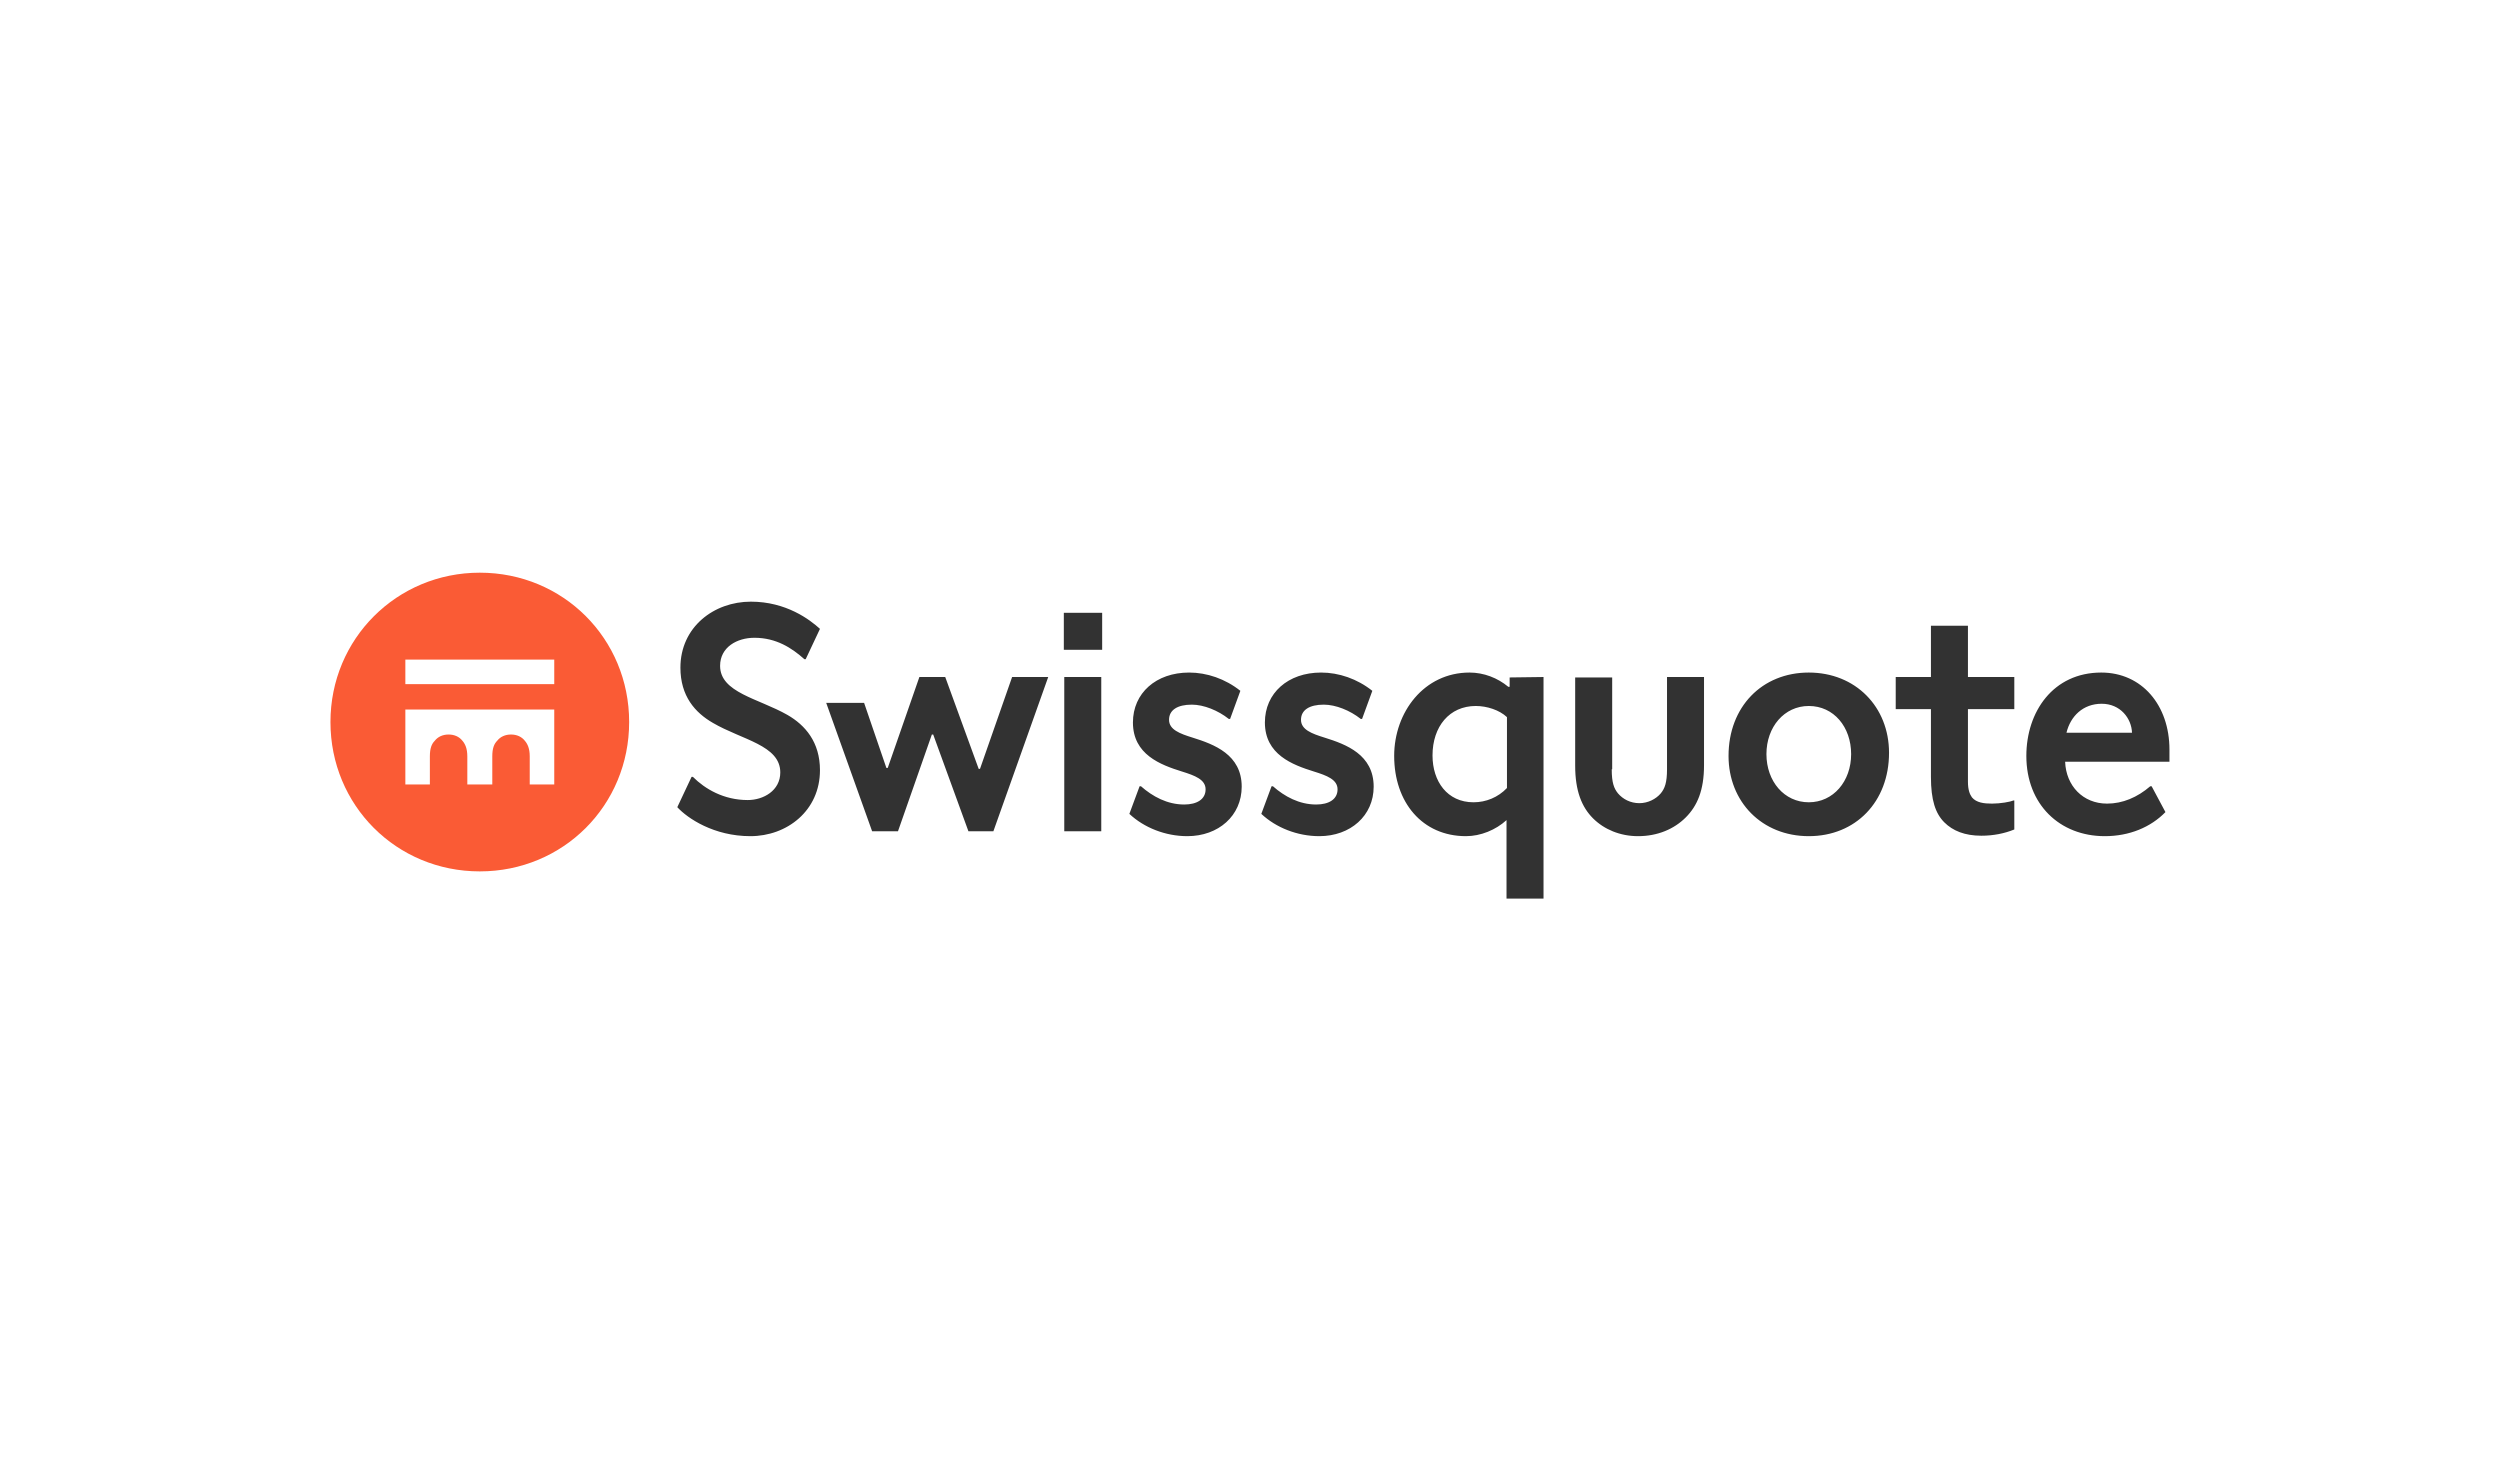 <?xml version="1.0" encoding="UTF-8"?>
<svg width="543px" height="320px" viewBox="0 0 543 320" version="1.1" xmlns="http://www.w3.org/2000/svg" xmlns:xlink="http://www.w3.org/1999/xlink">
    <title>logo-swissquote-design-sprint</title>
    <g id="logo-swissquote-design-sprint" stroke="none" stroke-width="1" fill="none" fill-rule="evenodd">
        <g id="logo-swissquote" transform="translate(71, 124)" fill-rule="nonzero">
            <path d="M33.213,0.387 C51.321,0.387 65.652,14.718 65.652,32.826 C65.652,50.933 51.321,65.265 33.213,65.265 C15.106,65.265 0.775,50.933 0.775,32.826 C0.775,14.718 15.203,0.387 33.213,0.387 Z M17.042,19.269 L17.042,24.595 L49.384,24.595 L49.384,19.269 C49.384,19.269 17.042,19.269 17.042,19.269 Z M49.384,46.382 L49.384,30.115 L17.042,30.115 L17.042,46.382 L22.368,46.382 L22.368,40.282 C22.368,38.539 22.755,37.571 23.433,36.893 C24.111,36.021 25.176,35.537 26.435,35.537 C27.694,35.537 28.759,36.021 29.437,36.893 C30.018,37.571 30.502,38.539 30.502,40.282 L30.502,46.382 L35.925,46.382 L35.925,40.282 C35.925,38.539 36.312,37.571 36.99,36.893 C37.667,36.021 38.733,35.537 39.991,35.537 C41.25,35.537 42.315,36.021 42.993,36.893 C43.574,37.571 44.058,38.539 44.058,40.282 L44.058,46.382 L49.384,46.382 L49.384,46.382 Z" id="Shape" fill="#FA5B35"></path>
            <path d="M85.405,20.625 C85.405,26.435 93.733,27.694 100.027,31.277 C103.9,33.504 107.096,37.183 107.096,43.284 C107.096,52.095 99.93,57.615 91.99,57.615 C84.05,57.615 78.337,53.742 76.11,51.321 L79.208,44.736 L79.499,44.736 C82.113,47.351 86.18,49.771 91.409,49.771 C94.798,49.771 98.478,47.738 98.478,43.768 C98.478,37.861 90.15,36.699 83.856,33.02 C79.983,30.792 76.787,27.21 76.787,21.012 C76.787,12.201 84.05,6.681 92.087,6.681 C99.737,6.681 104.869,10.555 107.096,12.588 L103.997,19.173 L103.707,19.173 C100.995,16.752 97.606,14.525 92.862,14.525 C89.085,14.525 85.405,16.558 85.405,20.625 Z M108.451,28.662 L116.682,28.662 L121.524,42.8 L121.814,42.8 L128.689,23.046 L134.305,23.046 L141.568,42.993 L141.858,42.993 L148.83,23.046 L156.674,23.046 L144.763,56.55 L139.341,56.55 L131.691,35.537 L131.4,35.537 L124.041,56.55 L118.425,56.55 L108.451,28.662 Z M160.063,9.102 L168.39,9.102 L168.39,17.139 L160.063,17.139 L160.063,9.102 L160.063,9.102 Z M160.159,23.046 L168.196,23.046 L168.196,56.55 L160.159,56.55 L160.159,23.046 L160.159,23.046 Z M186.885,57.615 C182.14,57.615 177.492,55.775 174.297,52.773 L176.524,46.77 L176.815,46.77 C179.332,48.997 182.528,50.74 186.207,50.74 C189.015,50.74 190.855,49.578 190.855,47.447 C190.855,45.317 188.531,44.446 185.723,43.574 C181.075,42.122 175.072,39.895 175.072,32.923 C175.072,26.532 180.107,22.078 187.272,22.078 C191.146,22.078 195.116,23.433 198.408,26.048 L196.181,32.148 L195.89,32.148 C193.566,30.308 190.468,29.049 187.853,29.049 C184.755,29.049 182.915,30.211 182.915,32.342 C182.915,34.472 185.239,35.344 188.047,36.215 C192.695,37.667 198.698,39.895 198.698,46.866 C198.698,53.161 193.663,57.615 186.885,57.615 Z M215.547,57.615 C210.802,57.615 206.154,55.775 202.959,52.773 L205.186,46.77 L205.477,46.77 C207.994,48.997 211.19,50.74 214.869,50.74 C217.677,50.74 219.517,49.578 219.517,47.447 C219.517,45.317 217.193,44.446 214.385,43.574 C209.737,42.122 203.734,39.895 203.734,32.923 C203.734,26.532 208.769,22.078 215.934,22.078 C219.808,22.078 223.778,23.433 227.07,26.048 L224.843,32.148 L224.552,32.148 C222.229,30.308 219.13,29.049 216.515,29.049 C213.417,29.049 211.577,30.211 211.577,32.342 C211.577,34.472 213.901,35.344 216.709,36.215 C221.357,37.667 227.361,39.895 227.361,46.866 C227.361,53.161 222.325,57.615 215.547,57.615 Z M264.253,23.046 L264.253,71.171 L256.216,71.171 L256.216,54.129 C253.892,56.259 250.6,57.615 247.405,57.615 C237.915,57.615 231.815,50.256 231.815,40.185 C231.815,30.696 238.303,22.078 248.179,22.078 C251.278,22.078 254.28,23.24 256.604,25.176 L256.894,25.176 L256.894,23.143 L264.253,23.046 L264.253,23.046 Z M256.313,31.761 C254.667,30.211 251.956,29.34 249.535,29.34 C243.822,29.34 240.142,33.794 240.142,40.088 C240.142,45.705 243.338,50.256 249.051,50.256 C251.762,50.256 254.377,49.19 256.313,47.157 L256.313,31.761 L256.313,31.761 Z M279.069,43.09 C279.069,45.995 279.553,47.254 280.424,48.319 C281.489,49.578 283.136,50.449 285.072,50.449 C286.912,50.449 288.655,49.578 289.72,48.319 C290.592,47.254 291.076,45.995 291.076,43.09 L291.076,23.046 L299.113,23.046 L299.113,42.219 C299.113,47.641 297.66,51.03 295.143,53.548 C292.625,56.065 289.042,57.615 284.782,57.615 C280.908,57.615 277.423,56.162 275.002,53.742 C272.581,51.321 271.128,47.835 271.128,42.315 L271.128,23.143 L279.166,23.143 L279.166,43.09 L279.069,43.09 Z M304.439,40.185 C304.439,29.534 311.701,22.078 321.868,22.078 C332.036,22.078 339.298,29.534 339.298,39.507 C339.298,50.159 332.036,57.615 321.868,57.615 C311.701,57.615 304.439,50.159 304.439,40.185 Z M321.868,29.34 C316.543,29.34 312.669,33.891 312.669,39.798 C312.669,45.705 316.543,50.256 321.868,50.256 C327.194,50.256 331.067,45.705 331.067,39.798 C331.067,33.891 327.291,29.34 321.868,29.34 Z M366.508,49.965 L366.508,56.162 C364.377,57.034 361.957,57.518 359.342,57.518 C355.759,57.518 353.145,56.453 351.305,54.613 C349.368,52.676 348.4,49.771 348.4,44.736 L348.4,30.018 L340.75,30.018 L340.75,23.046 L348.4,23.046 L348.4,11.91 L356.437,11.91 L356.437,23.046 L366.508,23.046 L366.508,30.018 L356.437,30.018 L356.437,45.801 C356.437,47.544 356.824,48.513 357.309,49.19 C358.277,50.352 359.923,50.546 361.666,50.546 C363.506,50.546 365.636,50.159 366.314,49.868 L366.508,49.868 L366.508,49.965 Z M386.164,57.615 C376.384,57.615 369.122,50.74 369.122,40.185 C369.122,30.599 374.932,22.078 385.39,22.078 C394.201,22.078 400.205,29.146 400.205,38.829 L400.205,41.444 L377.546,41.444 C377.74,46.673 381.42,50.546 386.649,50.546 C390.038,50.546 393.233,49.19 396.041,46.77 L396.332,46.77 L399.334,52.386 C396.138,55.678 391.49,57.615 386.164,57.615 Z M392.071,35.15 C391.974,32.051 389.554,28.856 385.487,28.856 C381.42,28.856 378.708,31.567 377.837,35.15 L392.071,35.15 Z" id="Shape" fill="#323232"></path>
        </g>
    </g>
</svg>